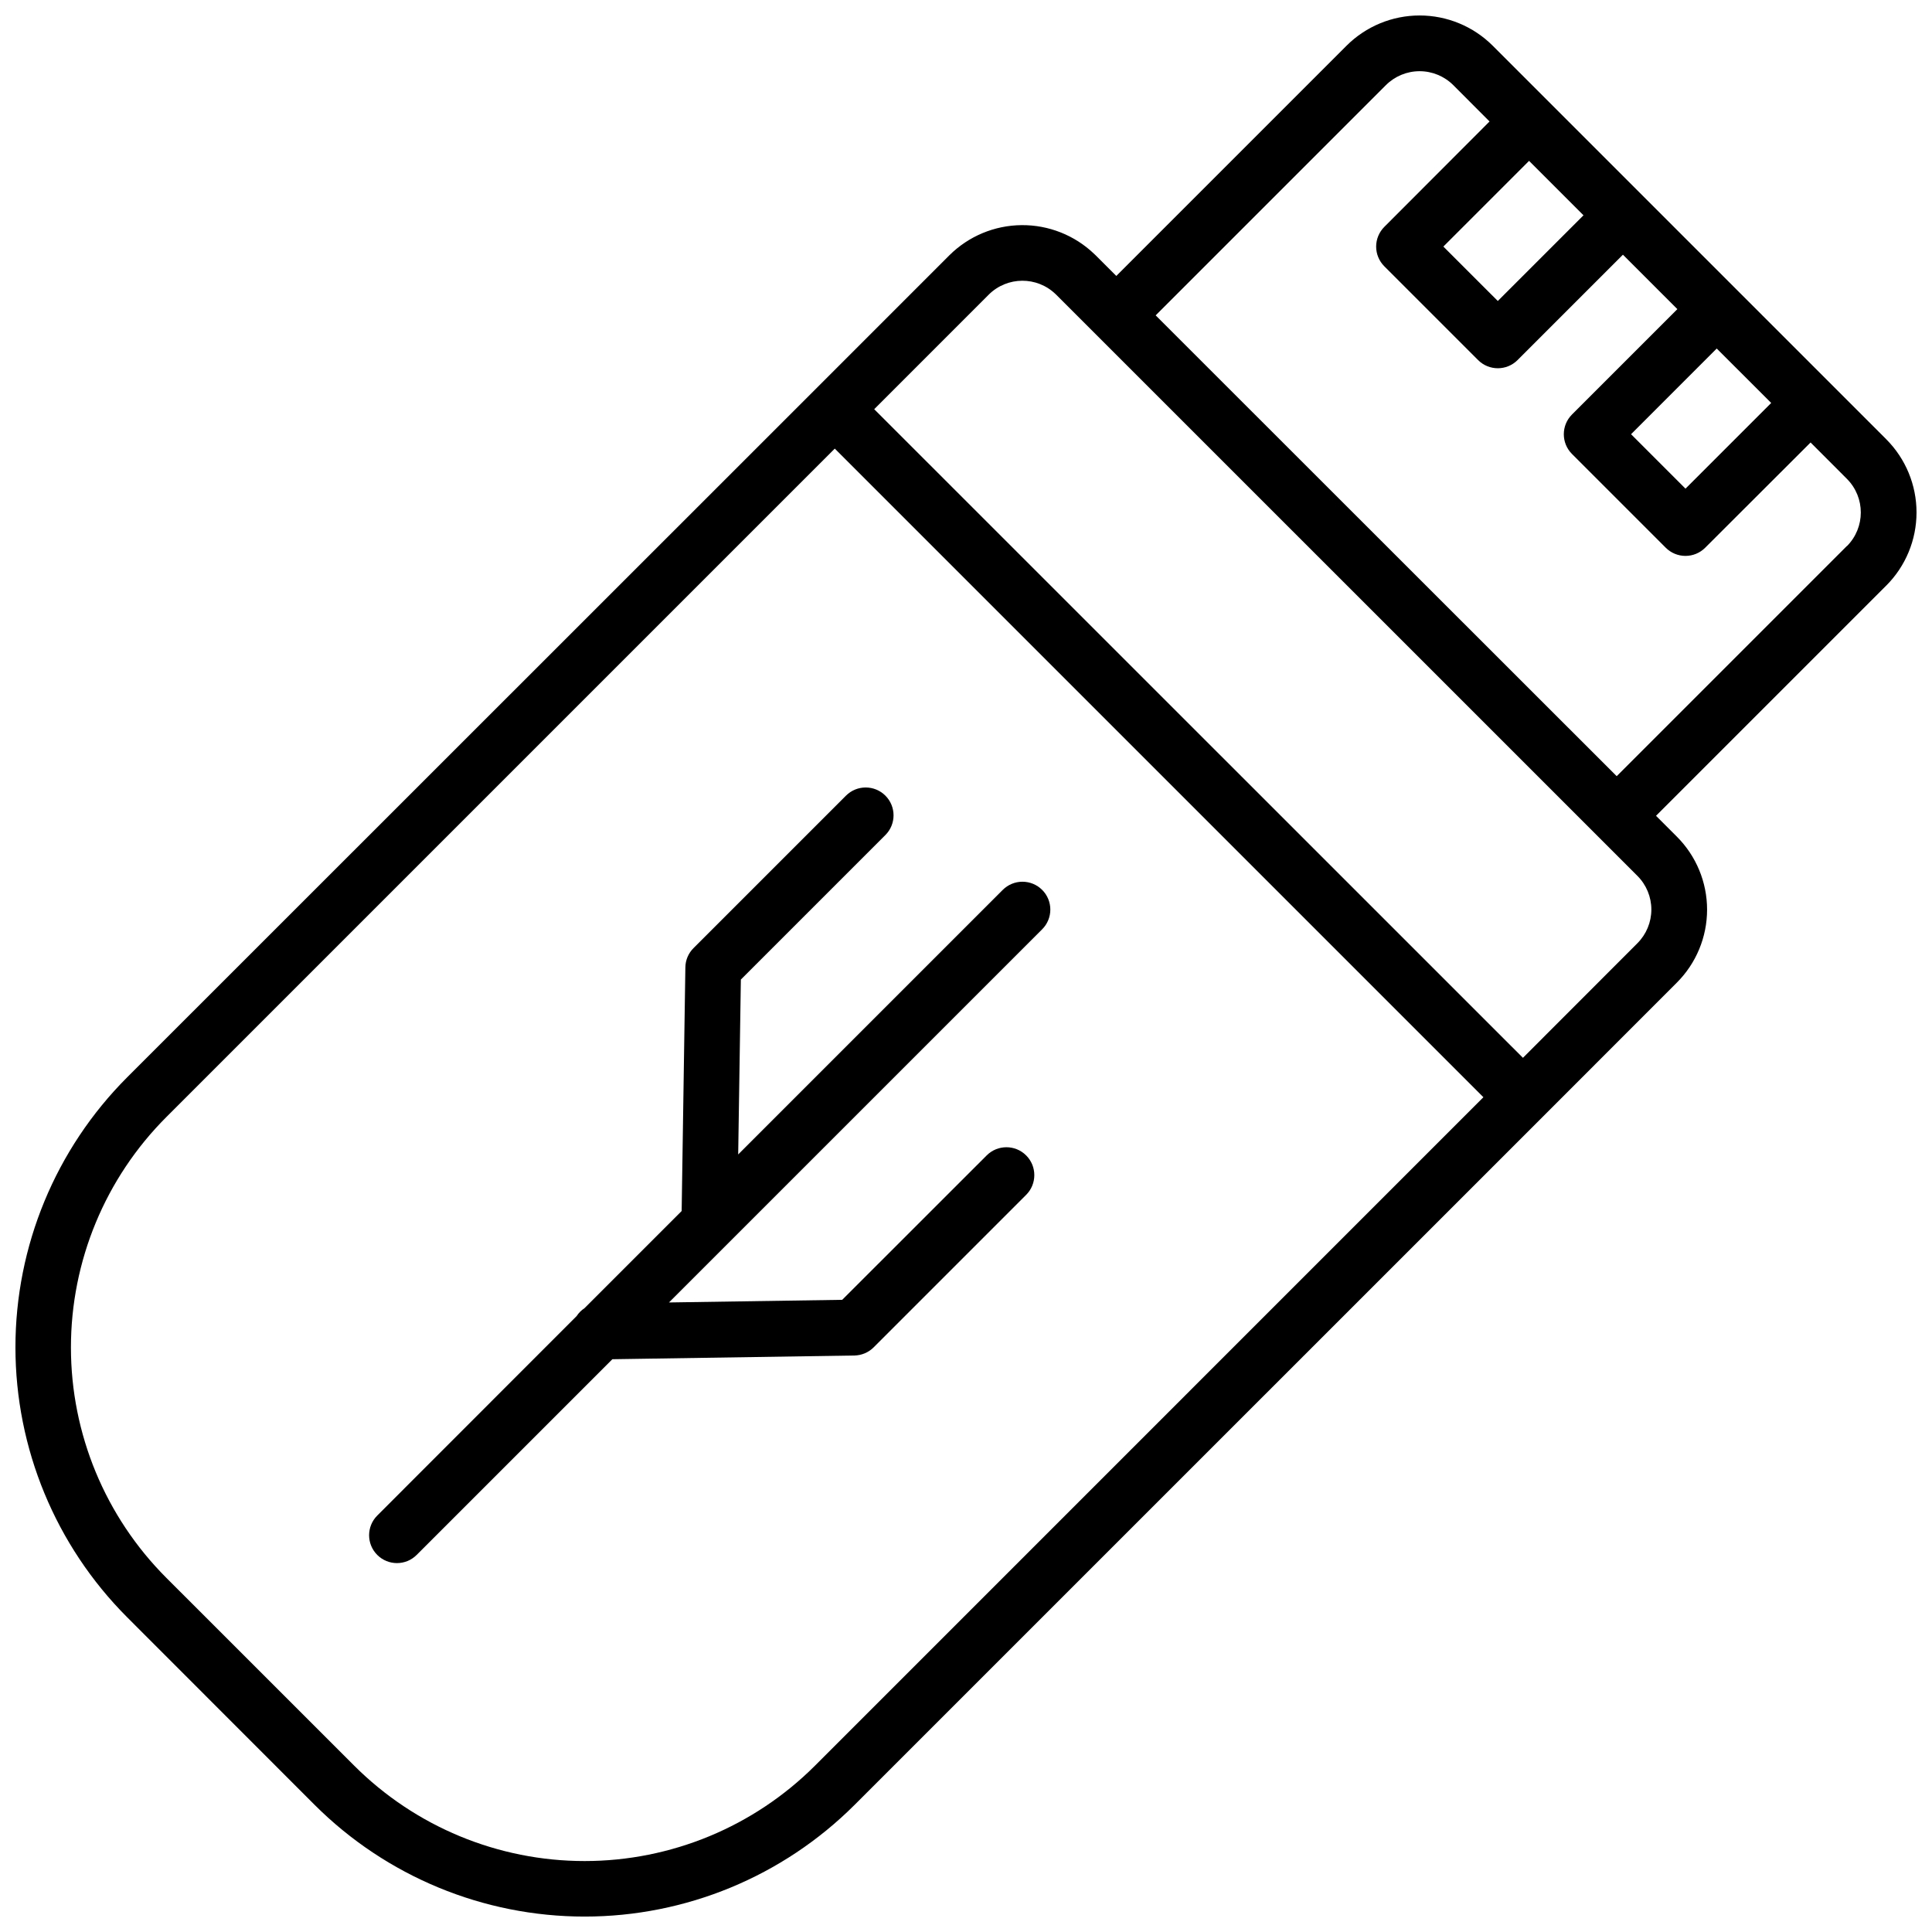 <?xml version="1.0" encoding="UTF-8"?>
<!-- Uploaded to: SVG Repo, www.svgrepo.com, Generator: SVG Repo Mixer Tools -->
<svg width="800px" height="800px" version="1.1" viewBox="144 144 512 512" xmlns="http://www.w3.org/2000/svg">
 <defs>
  <clipPath id="a">
   <path d="m148.09 148.09h503.81v503.81h-503.81z"/>
  </clipPath>
 </defs>
 <g clip-path="url(#a)">
  <path d="m643.89 260.42-104.3-104.3c-5.141-5.137-12.109-8.02-19.375-8.02s-14.234 2.883-19.375 8.02l-61.008 61.008-5.461-5.461c-0.137-0.137-0.266-0.266-0.395-0.375-5.18-4.957-12.09-7.695-19.262-7.629-7.168 0.066-14.027 2.93-19.113 7.984l-35.562 35.57-182.37 182.31c-18.941 18.98-29.578 44.699-29.578 71.516s10.637 52.539 29.578 71.52l49.734 49.77c18.984 18.941 44.707 29.578 71.523 29.578 26.82 0 52.543-10.637 71.527-29.578l182.34-182.32 35.562-35.582c5.148-5.133 8.039-12.102 8.039-19.371s-2.891-14.238-8.039-19.371l-5.492-5.492 61.008-61.008h0.004c5.137-5.141 8.02-12.105 8.023-19.375 0.004-7.266-2.875-14.238-8.004-19.383zm-30.504-9.633-22.711 22.711-14.426-14.426 22.699-22.711zm-49.742-49.73-22.711 22.707-14.426-14.422 22.711-22.711zm-203.63 410.83c-16.199 16.207-38.176 25.309-61.09 25.309-22.91 0-44.887-9.102-61.086-25.309l-49.73-49.719c-16.203-16.199-25.309-38.172-25.309-61.082 0-22.914 9.105-44.887 25.309-61.082l177.12-177.12 171.89 171.89zm217.91-217.91-30.328 30.355-171.92-171.89 30.344-30.355c4.898-4.875 12.805-4.926 17.762-0.105l0.176 0.168 153.97 153.96c2.371 2.367 3.699 5.578 3.699 8.93 0 3.348-1.328 6.562-3.699 8.93zm55.527-105.29-61.008 61.008-122.18-122.12 61.008-61.008c2.371-2.367 5.582-3.699 8.934-3.699s6.566 1.332 8.938 3.699l9.602 9.625-27.887 27.934c-1.383 1.387-2.164 3.266-2.164 5.223s0.781 3.836 2.164 5.219l24.867 24.867c2.883 2.871 7.547 2.871 10.43 0l27.938-27.938 14.426 14.426-27.938 27.938c-2.871 2.883-2.871 7.547 0 10.43l24.867 24.867c1.383 1.383 3.262 2.16 5.219 2.16 1.957 0 3.836-0.777 5.219-2.16l27.938-27.898 9.633 9.645c4.902 4.926 4.902 12.891 0 17.82z"/>
 </g>
 <path d="m420.18 379.83c-1.383-1.387-3.262-2.164-5.219-2.164-1.957 0-3.836 0.777-5.223 2.164l-70.109 70.109 0.707-46.348 38.297-38.297h0.004c2.883-2.883 2.883-7.559 0-10.441-2.883-2.883-7.559-2.883-10.441 0l-40.414 40.414c-1.359 1.355-2.133 3.188-2.152 5.106l-0.984 64.559-25.754 25.754c-0.824 0.543-1.531 1.25-2.074 2.078l-52.84 52.871c-2.883 2.883-2.883 7.555 0 10.438 2.883 2.883 7.555 2.883 10.438 0l51.867-51.867 64.129-0.984c1.918-0.031 3.746-0.801 5.106-2.152l40.414-40.414c2.891-2.883 2.898-7.562 0.016-10.453-2.883-2.894-7.566-2.898-10.457-0.016l-38.297 38.277-45.914 0.699 98.902-98.891v-0.004c1.387-1.383 2.164-3.262 2.164-5.219s-0.777-3.836-2.164-5.219z"/>
</svg>
